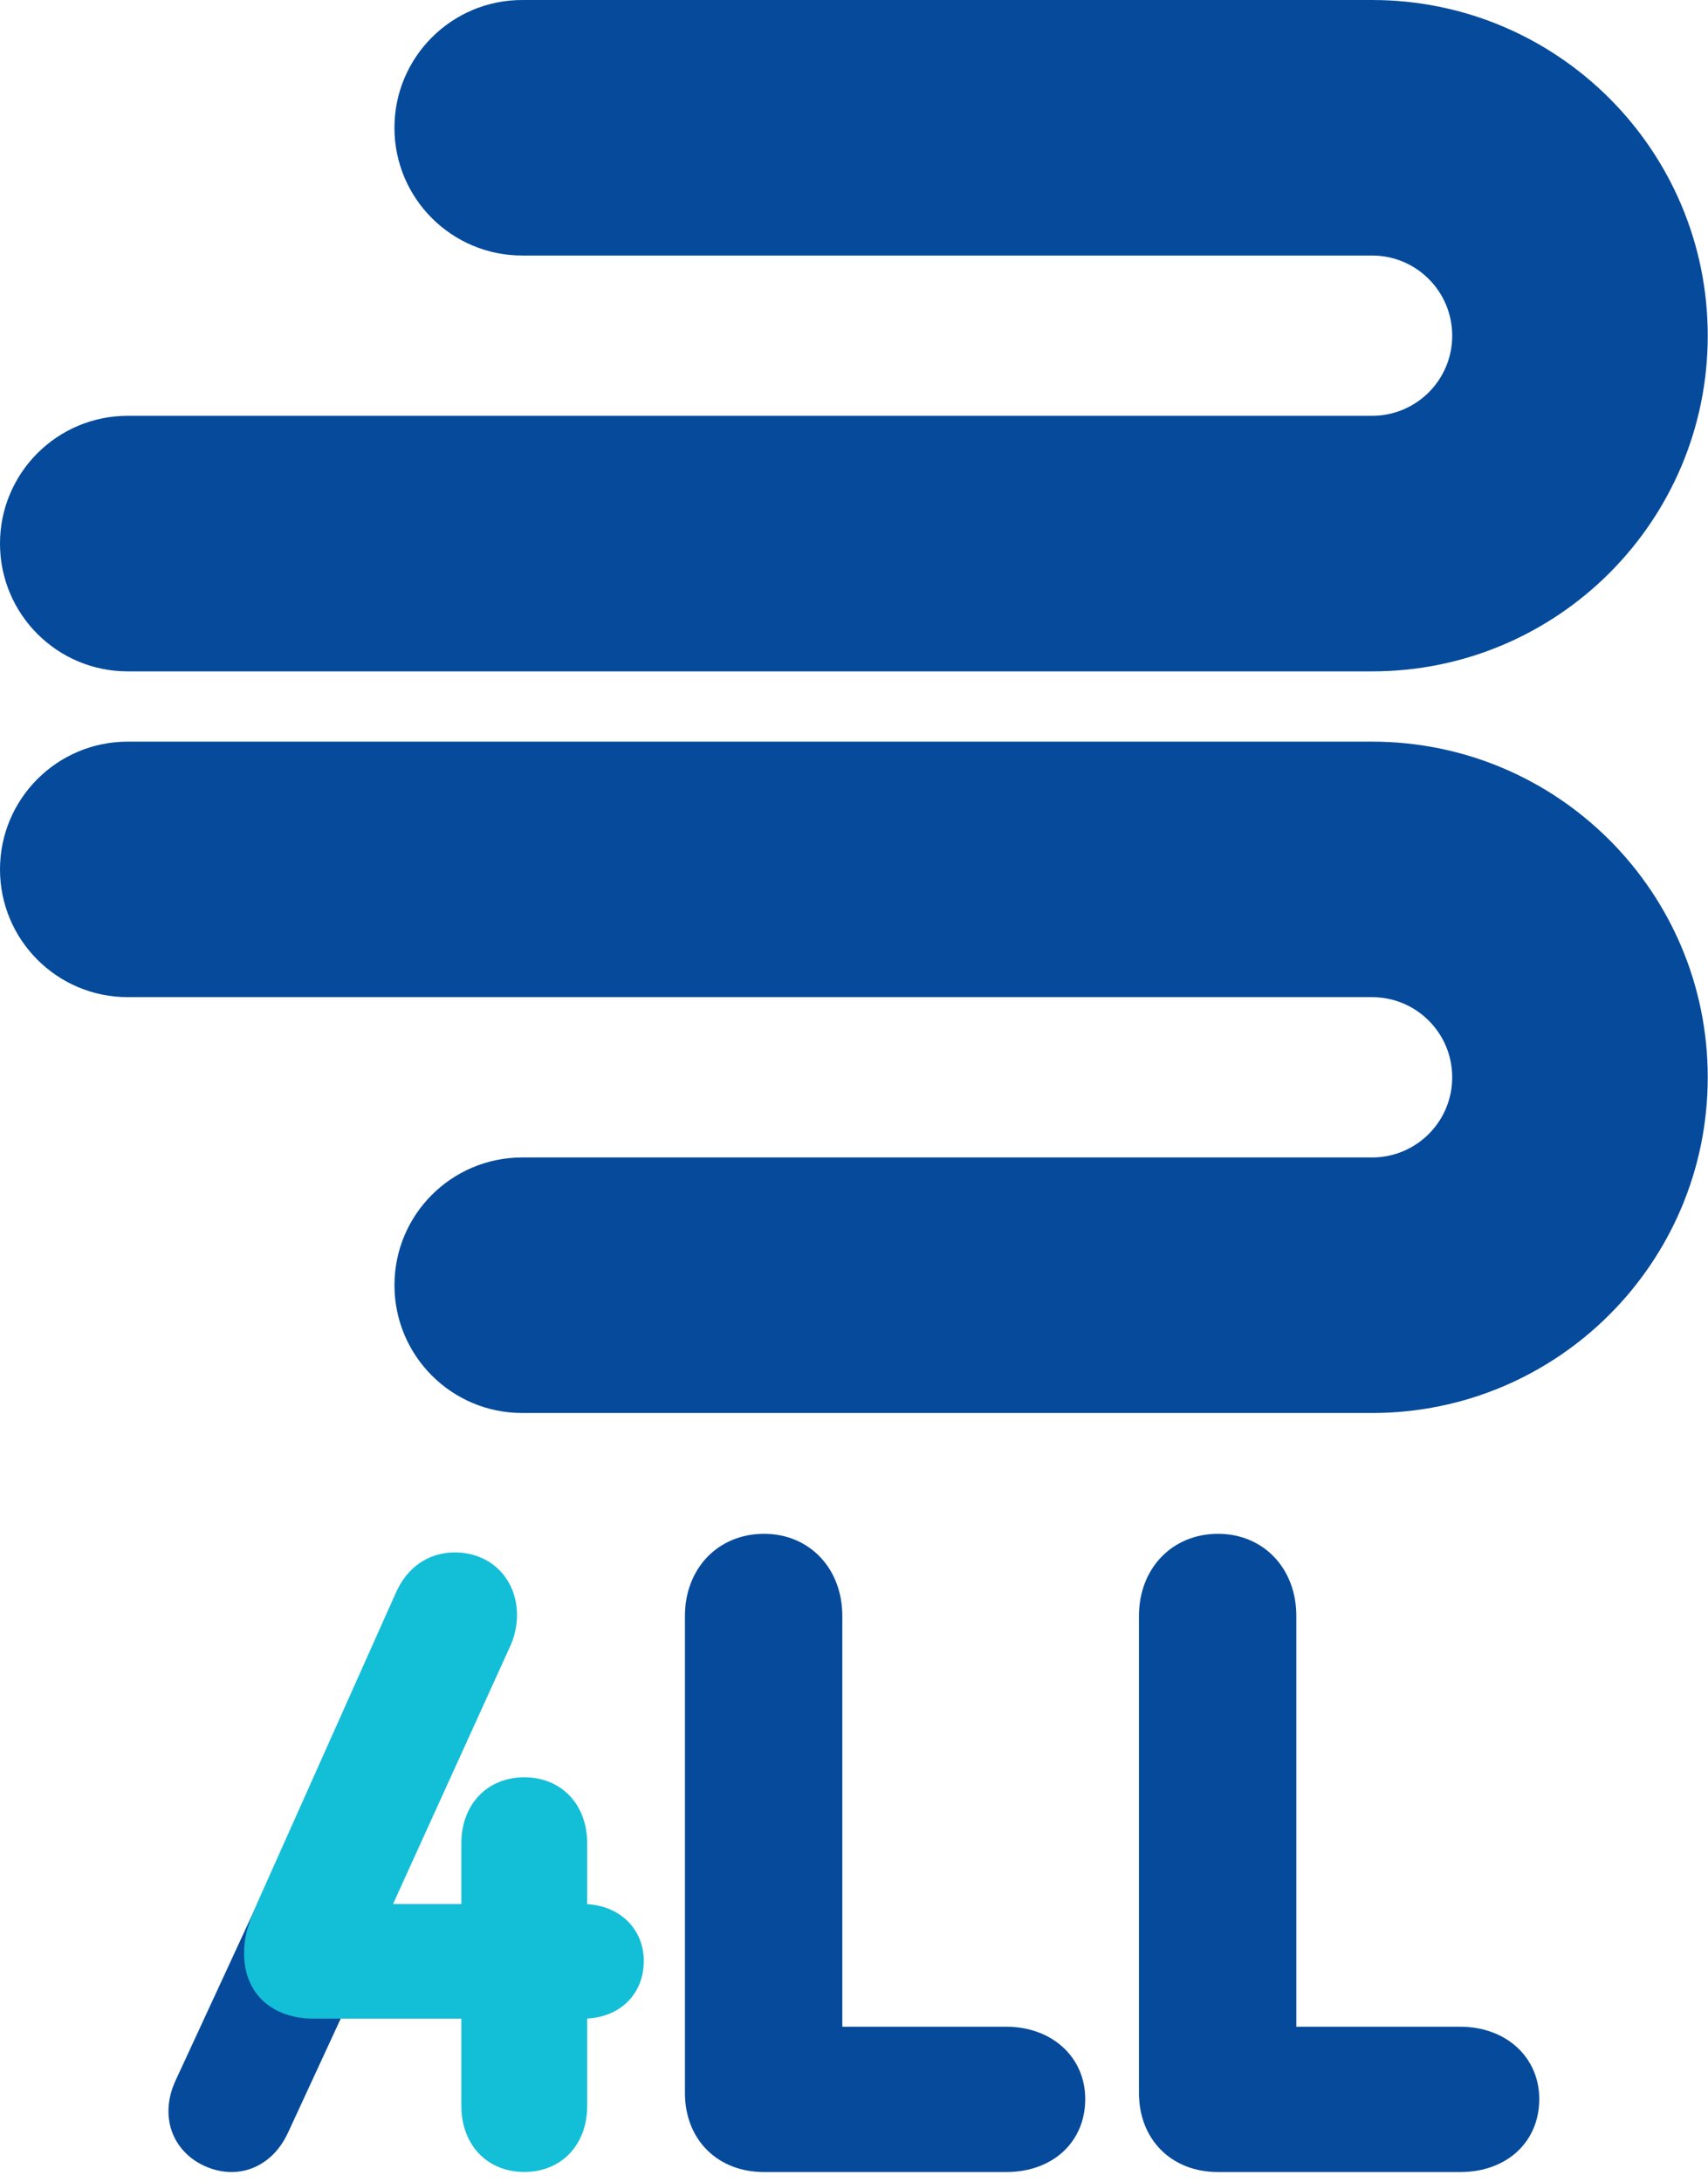 <?xml version="1.0" encoding="UTF-8" standalone="no"?><!DOCTYPE svg PUBLIC "-//W3C//DTD SVG 1.1//EN" "http://www.w3.org/Graphics/SVG/1.1/DTD/svg11.dtd"><svg width="100%" height="100%" viewBox="0 0 83 106" version="1.1" xmlns="http://www.w3.org/2000/svg" xmlns:xlink="http://www.w3.org/1999/xlink" xml:space="preserve" xmlns:serif="http://www.serif.com/" style="fill-rule:evenodd;clip-rule:evenodd;stroke-linejoin:round;stroke-miterlimit:2;"><g id="Typo"><path d="M13.712,89.872l-5.187,11.221c-0.375,0.812 -0.441,1.671 -0.185,2.42c0.255,0.748 0.815,1.353 1.577,1.706c0.447,0.206 0.899,0.305 1.335,0.305c1.141,0 2.175,-0.681 2.74,-1.905l4.736,-10.245l-5.016,-3.502Z" style="fill:#054a9b;fill-rule:nonzero;"/><path d="M28.534,92.511l0,-2.96c0,-1.887 -1.257,-3.205 -3.057,-3.205c-1.8,-0 -3.057,1.318 -3.057,3.205l-0,2.954l-3.322,-0l5.722,-12.587c0.188,-0.423 0.305,-0.975 0.305,-1.44c-0,-1.77 -1.271,-3.057 -3.021,-3.057c-1.268,0 -2.312,0.711 -2.861,1.948l-6.538,14.627c-0.562,1.263 -0.844,1.896 -0.844,2.907c0,1.924 1.33,3.168 3.387,3.168l7.172,-0l-0,4.245c-0,1.887 1.257,3.204 3.057,3.204c1.8,0 3.057,-1.317 3.057,-3.204l0,-4.251c1.629,-0.084 2.75,-1.209 2.75,-2.795c-0,-1.54 -1.145,-2.674 -2.75,-2.759" style="fill:#13bed7;fill-rule:nonzero;"/><path d="M37.127,74.517c-2.226,0 -3.842,1.678 -3.842,3.989l0,23.177c0,2.262 1.58,3.841 3.842,3.841l11.768,0c2.262,0 3.842,-1.458 3.842,-3.548c0,-2.035 -1.616,-3.512 -3.842,-3.512l-7.963,-0l0,-19.958c0,-2.311 -1.6,-3.989 -3.805,-3.989" style="fill:#054a9b;fill-rule:nonzero;"/><path d="M59.19,74.517c-2.226,0 -3.842,1.678 -3.842,3.989l0,23.177c0,2.262 1.58,3.841 3.842,3.841l11.768,0c2.262,0 3.842,-1.458 3.842,-3.548c0,-2.035 -1.616,-3.512 -3.842,-3.512l-7.963,-0l0,-19.958c0,-2.311 -1.6,-3.989 -3.805,-3.989" style="fill:#054a9b;fill-rule:nonzero;"/><path d="M66.677,56.233l-41.301,-0c-3.429,-0 -6.207,2.776 -6.207,6.205c-0,3.43 2.778,6.209 6.207,6.209l41.301,-0c9.006,-0 16.31,-7.302 16.31,-16.308c-0,-9.007 -7.304,-16.308 -16.311,-16.308l-60.468,-0c-3.429,-0 -6.208,2.778 -6.208,6.207c-0,3.427 2.779,6.206 6.208,6.206l60.468,-0c2.153,-0 3.894,1.743 3.894,3.895c0,2.15 -1.741,3.894 -3.894,3.894m0,-43.819l-41.3,-0c-3.429,-0 -6.208,-2.779 -6.208,-6.206c0,-3.429 2.779,-6.208 6.208,-6.208l41.3,-0c9.007,-0 16.311,7.302 16.311,16.309c-0,9.006 -7.304,16.308 -16.311,16.308l-60.468,-0c-3.429,-0 -6.208,-2.779 -6.208,-6.209c-0,-3.427 2.779,-6.207 6.208,-6.207l60.468,-0c2.153,-0 3.894,-1.742 3.894,-3.892c0,-2.152 -1.741,-3.895 -3.894,-3.895" style="fill:#054a9b;fill-rule:nonzero;"/></g></svg>